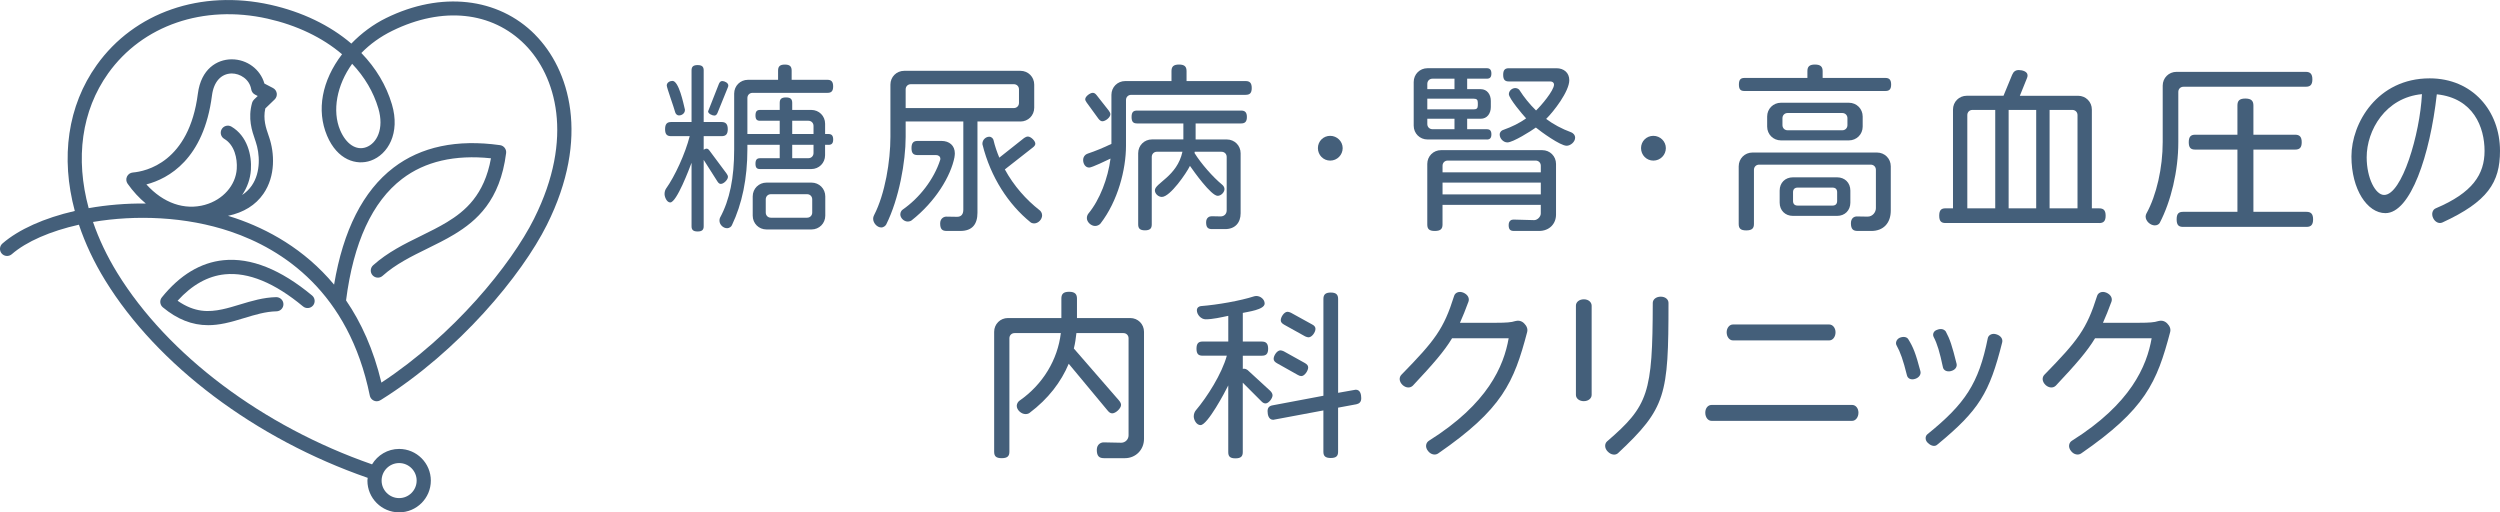 <?xml version="1.0" encoding="UTF-8"?>
<svg id="_レイヤー_2" data-name="レイヤー 2" xmlns="http://www.w3.org/2000/svg" width="976" height="200" viewBox="0 0 976 200">
  <defs>
    <style>
      .cls-1 {
        fill: #445f7a;
      }
    </style>
  </defs>
  <g id="_レイヤー_1-2" data-name="レイヤー 1">
    <g>
      <g>
        <g>
          <path class="cls-1" d="M281.46,71.8c-.57,0-.93-.29-1.36-.93l-5.38-8.46v25.95c0,1.36-.65,2.01-2.37,2.01s-2.37-.65-2.37-2.01v-24.81c-.86,2.29-5.81,15.49-8.32,15.49-1.36,0-2.22-2.15-2.22-3.3,0-.93.29-1.65.57-2.08,3.44-4.8,7.53-13.69,9.25-20.5h-7.24c-1.58,0-2.37-.65-2.37-2.72s.79-2.8,2.37-2.8h7.96v-20.15c0-1.36.57-2.08,2.37-2.08s2.37.72,2.37,2.08v20.15h6.96c1.58,0,2.44.72,2.44,2.8s-.86,2.72-2.44,2.72h-6.96v5.3c.43-.29.79-.43,1.08-.43.43,0,.79.22,1.15.72l6.67,8.96c.36.5.57.93.57,1.36,0,1.08-1.65,2.72-2.72,2.72ZM265.11,45.06c-.93,0-1.36-.72-1.51-1.22-.5-1.94-3.3-9.61-3.3-10.47,0-1.15,1.22-1.79,2.22-1.79,2.51,0,4.3,8.89,4.8,10.9.07.14.07.36.07.5,0,1.22-1.15,2.08-2.29,2.08ZM284.11,34.23l-4.01,9.89c-.29.65-.65,1-1.22,1-.79,0-2.44-.72-2.44-1.65l4.23-10.75c.29-.65.65-1.08,1.29-1.08.93,0,2.37.72,2.37,1.72,0,.29-.07.57-.22.86ZM323.4,56.53h-1.29v4.09c0,3.01-2.37,5.38-5.38,5.38h-20c-1.22,0-1.79-.5-1.79-2.08s.57-2.15,1.79-2.15h7.67v-5.23h-12.62v1.65c0,11.54-2.08,21.44-6.02,29.68-.22.57-.93,1.22-1.94,1.22-1.51,0-2.94-1.43-2.94-2.94,0-.5.07-.86.22-1.15,3.8-7.02,5.52-15.56,5.52-26.67v-21.79c0-3.01,2.37-5.38,5.38-5.38h11.76v-3.58c0-1.58.65-2.37,2.65-2.37s2.65.79,2.65,2.37v3.58h13.98c1.43,0,2.22.65,2.22,2.58s-.79,2.51-2.22,2.51h-29.25c-1.15,0-2.01.86-2.01,2.01v14.05h12.62v-5.16h-7.67c-1.22,0-1.79-.5-1.79-2.08s.57-2.15,1.79-2.15h7.67v-2.73c0-1.43.57-2.15,2.44-2.15s2.44.72,2.44,2.15v2.73h7.46c3.01,0,5.38,2.37,5.38,5.38v4.02h1.29c1.22,0,1.86.57,1.86,2.15s-.65,2.08-1.86,2.08ZM316.81,89.58h-17.57c-3.01,0-5.38-2.37-5.38-5.38v-7.53c0-3.01,2.37-5.38,5.38-5.38h17.57c3.01,0,5.38,2.37,5.38,5.38v7.53c0,3.01-2.37,5.38-5.38,5.38ZM317.09,77.82c0-1.15-.86-2.01-2.01-2.01h-14.12c-1.15,0-2.01.86-2.01,2.01v5.16c0,1.15.86,2.01,2.01,2.01h14.12c1.15,0,2.01-.86,2.01-2.01v-5.16ZM317.6,49.15c0-1.15-.86-2.01-2.01-2.01h-6.31v5.16h8.32v-3.16ZM317.6,56.53h-8.32v5.23h6.31c1.15,0,2.01-.86,2.01-2.01v-3.23Z"/>
          <path class="cls-1" d="M398.38,47.43h-16.78v35.63c0,4.44-2.01,7.1-6.67,7.1h-5.38c-1.72,0-2.51-.72-2.51-2.94,0-2.01,1.51-2.65,2.37-2.65l4.23.07c1.65,0,2.44-1,2.44-2.8v-34.41h-22.51v6.02c0,9.61-2.58,24.16-7.6,34.2-.29.5-1,1.15-1.94,1.15-1.65,0-3.15-1.79-3.15-3.37,0-.65.22-1.15.36-1.43,4.3-8.32,6.38-21.08,6.38-30.61v-20.36c0-3.01,2.37-5.38,5.38-5.38h45.38c3.01,0,5.38,2.37,5.38,5.38v9.03c0,3.01-2.37,5.38-5.38,5.38ZM372.64,61.33c-1.43,7.38-7.38,17.35-16.78,24.73-.29.22-.86.43-1.51.43-1.43,0-2.87-1.36-2.87-2.8,0-.86.5-1.58.93-1.86,6.6-4.59,12.19-11.83,14.63-19.36.07-.14.07-.36.07-.5,0-.86-.72-1.43-1.65-1.43h-7.24c-1.58,0-2.37-.65-2.37-2.72s.79-2.8,2.37-2.8h9.32c3.08,0,5.23,1.79,5.23,4.87,0,.43-.07.93-.14,1.43ZM397.81,34.88c0-1.15-.86-2.01-2.01-2.01h-40.22c-1.15,0-2.01.86-2.01,2.01v7.31h42.23c1.15,0,2.01-.86,2.01-2.01v-5.3ZM403.76,87.22c-.65,0-1.22-.22-1.51-.5-8.39-6.81-15.49-17.35-18.71-30.4v-.29c0-1.43,1.29-2.65,2.65-2.65,1,0,1.51.79,1.65,1.22.57,2.44,1.36,4.73,2.29,6.95l9.68-7.67c.5-.36,1-.57,1.51-.57,1.08,0,2.87,1.65,2.87,2.8,0,.5-.36,1-.93,1.43l-10.97,8.6c3.51,6.45,8.32,11.83,13.55,15.92.43.29,1,1.08,1,2.01,0,1.58-1.51,3.15-3.08,3.15Z"/>
          <path class="cls-1" d="M486.34,37.03h-44.74c-1.15,0-2.01.86-2.01,2.01v17.85c0,9.25-3.15,21.58-9.97,30.4-.36.43-1.15.93-2.08.93-1.58,0-3.23-1.51-3.23-3.08,0-.72.29-1.36.57-1.72,4.52-5.45,7.67-13.84,8.67-21.51-1.36.65-7.24,3.51-8.32,3.51-1.58,0-2.37-1.58-2.37-2.94,0-1.51,1.08-2.29,1.79-2.51,3.01-1,6.31-2.37,9.25-3.8v-19.14c0-3.01,2.37-5.38,5.38-5.38h18.07v-3.87c0-1.72.72-2.58,2.94-2.58s2.94.86,2.94,2.58v3.87h23.08c1.58,0,2.37.72,2.37,2.72s-.79,2.65-2.37,2.65ZM430.41,47.35c-.57,0-1.08-.36-1.58-1l-4.59-6.31c-.36-.5-.57-.93-.57-1.29,0-1.15,1.94-2.51,2.94-2.51.65,0,1.08.36,1.58,1l4.73,6.02c.36.5.57.93.57,1.36,0,1.22-1.94,2.72-3.08,2.72ZM484.55,48.21h-17.78v6.24h12.19c3.01,0,5.38,2.37,5.38,5.38v23.44c0,3.73-2.22,6.17-6.02,6.17h-5.16c-1.58,0-2.29-.65-2.29-2.65,0-1.86,1.29-2.37,2.15-2.37l3.51.07c1.36,0,2.37-.93,2.37-2.37v-20.86c0-1.15-.86-2.01-2.01-2.01h-10.47c0,.14-.07.36-.07.5,2.58,4.16,7.1,9.32,10.83,12.4.36.29.86.93.86,1.65,0,1.29-1.36,2.65-2.65,2.65-2.58,0-9.39-9.61-10.83-11.69-1.36,2.8-7.74,12.12-10.97,12.12-1.36,0-2.72-1.22-2.72-2.58,0-2.8,8.68-5.45,10.76-15.06h-9.97c-1.15,0-2.01.86-2.01,2.01v26.38c0,1.58-.72,2.29-2.65,2.29s-2.65-.72-2.65-2.29v-27.82c0-3.01,2.37-5.38,5.38-5.38h12.26v-6.24h-18.07c-1.43,0-2.15-.57-2.15-2.51s.72-2.51,2.15-2.51h40.65c1.43,0,2.22.65,2.22,2.51s-.79,2.51-2.22,2.51Z"/>
          <path class="cls-1" d="M519.31,62.7c-2.65,0-4.8-2.15-4.8-4.87s2.15-4.8,4.8-4.8,4.87,2.15,4.87,4.8-2.15,4.87-4.87,4.87Z"/>
          <path class="cls-1" d="M580.45,54.45h-23.16c-3.01,0-5.38-2.37-5.38-5.38v-17.06c0-3.01,2.37-5.38,5.38-5.38h23.16c1.15,0,1.79.57,1.79,2.08s-.65,2.01-1.79,2.01h-7.67v4.09h5.3c2.51,0,3.94,2.08,3.94,4.59v2.37c0,2.51-1.43,4.59-3.94,4.59h-5.3v4.09h7.67c1.15,0,1.79.5,1.79,2.01s-.65,2.01-1.79,2.01ZM567.83,30.72h-8.6c-1.15,0-2.01.86-2.01,2.01v2.08h10.61v-4.09ZM576.94,40.11c0-1.15-.43-1.58-1.58-1.58h-18.14v4.16h18.14c1.15,0,1.58-.43,1.58-1.58v-1ZM567.83,46.35h-10.61v2.08c0,1.15.86,2.01,2.01,2.01h8.6v-4.09ZM600.81,90.16h-9.82c-1.36,0-2.01-.57-2.01-2.29s1.08-2.15,1.86-2.15l8.1.22c1.29,0,2.58-1.36,2.58-2.58v-3.37h-38.36v7.67c0,1.72-.79,2.51-3.01,2.51s-2.94-.79-2.94-2.51v-23.66c0-3.01,2.37-5.38,5.38-5.38h39.5c3.01,0,5.38,2.37,5.38,5.38v19.79c0,3.58-2.58,6.38-6.67,6.38ZM601.53,64.7c0-1.15-.86-2.01-2.01-2.01h-34.34c-1.15,0-2.01.86-2.01,2.01v2.58h38.36v-2.58ZM601.53,71.3h-38.36v4.59h38.36v-4.59ZM611.57,56.89c-2.44,0-9.97-5.45-11.97-7.1-1.86,1.36-8.96,5.81-11.11,5.81-1.58,0-3.01-1.51-3.01-3.08,0-1,.79-1.65,1.36-1.79,3.44-1.22,6.45-2.72,8.96-4.52-1.29-1.36-6.74-7.81-6.74-9.46,0-1.29,1.22-2.37,2.51-2.37.86,0,1.51.5,1.72.93,1.65,2.58,3.8,5.31,6.38,7.82,1.72-1.58,7.02-7.74,7.02-10.11,0-.72-.57-1.22-1.43-1.22h-16.2c-1.51,0-2.22-.65-2.22-2.58s.72-2.58,2.22-2.58h18.57c2.87,0,5.02,1.72,5.02,4.66,0,4.37-6.1,12.26-9.04,15.13,2.8,2.08,6.09,3.87,9.82,5.24.57.22,1.5.93,1.5,2.08,0,1.65-1.79,3.16-3.37,3.16Z"/>
          <path class="cls-1" d="M645.47,62.7c-2.65,0-4.81-2.15-4.81-4.87s2.15-4.8,4.81-4.8,4.88,2.15,4.88,4.8-2.15,4.87-4.88,4.87Z"/>
          <path class="cls-1" d="M730.56,90.16h-5.38c-1.72,0-2.58-.72-2.58-3.01,0-2.08,1.36-2.65,2.29-2.65l4.23.07c1.94,0,3.23-1.72,3.23-3.3v-14.98c0-1.15-.86-2.01-2.01-2.01h-43.59c-1.15,0-2.01.86-2.01,2.01v21.15c0,1.72-.79,2.51-3.01,2.51s-2.94-.79-2.94-2.51v-22.51c0-3.01,2.36-5.38,5.38-5.38h48.61c3.01,0,5.38,2.37,5.38,5.38v17.28c0,4.87-2.87,7.96-7.6,7.96ZM736.08,35.52h-55.06c-1.44,0-2.15-.57-2.15-2.51s.71-2.58,2.15-2.58h24.59v-2.65c0-1.72.72-2.58,2.94-2.58s3.01.86,3.01,2.58v2.65h24.52c1.43,0,2.22.65,2.22,2.58s-.79,2.51-2.22,2.51ZM721.81,54.81h-26.53c-3.01,0-5.38-2.37-5.38-5.38v-3.94c0-3.01,2.37-5.38,5.38-5.38h26.53c3.01,0,5.38,2.37,5.38,5.38v3.94c0,3.01-2.37,5.38-5.38,5.38ZM717.22,84.28h-17.28c-3.01,0-5.16-2.15-5.16-5.16v-4.73c0-3.01,2.15-5.16,5.16-5.16h17.28c3.01,0,5.16,2.15,5.16,5.16v4.73c0,3.01-2.15,5.16-5.16,5.16ZM721.24,46.13c0-1.15-.86-2.01-2-2.01h-21.37c-1.14,0-2,.86-2,2.01v2.72c0,1.15.86,2.01,2,2.01h21.37c1.14,0,2-.86,2-2.01v-2.72ZM717.22,75.03c0-1.15-.65-1.79-1.8-1.79h-13.62c-1.15,0-1.8.65-1.8,1.79v3.44c0,1.15.65,1.79,1.8,1.79h13.62c1.15,0,1.8-.65,1.8-1.79v-3.44Z"/>
          <path class="cls-1" d="M819.52,87.07h-60.01c-1.65,0-2.44-.72-2.44-2.87s.79-2.87,2.44-2.87h2.94v-38.57c0-3.01,2.37-5.38,5.38-5.38h14.34l3.37-8.17c.51-1.22,1.29-1.86,2.58-1.86s3.44.5,3.44,2.08c0,.36-.07.79-.29,1.22l-2.72,6.74h22.73c3.01,0,5.38,2.37,5.38,5.38v38.57h2.87c1.65,0,2.51.72,2.51,2.87s-.86,2.87-2.51,2.87ZM778.94,42.91h-8.89c-1.15,0-2.01.86-2.01,2.01v36.42h10.9v-38.43ZM794.93,42.91h-10.76v38.43h10.76v-38.43ZM811.06,44.92c0-1.15-.86-2.01-2.01-2.01h-8.89v38.43h10.9v-36.42Z"/>
          <path class="cls-1" d="M900.16,33.87h-47.75c-1.14,0-2,.86-2,2.01v19.64c0,11.26-2.87,23.09-7.24,31.47-.28.5-.93,1-1.93,1-1.72,0-3.59-1.65-3.59-3.44,0-.43.14-.86.29-1.15,4.01-7.24,6.38-17.99,6.38-27.96v-22.01c0-3.01,2.37-5.38,5.38-5.38h50.47c1.72,0,2.58.79,2.58,2.94s-.86,2.87-2.58,2.87ZM900.45,88.58h-48.18c-1.72,0-2.51-.72-2.51-2.94s.79-2.94,2.51-2.94h21.22v-24.3h-16.49c-1.72,0-2.51-.72-2.51-2.87s.79-2.94,2.51-2.94h16.49v-11.4c0-1.79.72-2.72,3.08-2.72s3.16.93,3.16,2.72v11.4h16.28c1.72,0,2.58.79,2.58,2.94s-.86,2.87-2.58,2.87h-16.28v24.3h20.72c1.72,0,2.58.79,2.58,2.94s-.86,2.94-2.58,2.94Z"/>
          <path class="cls-1" d="M953.49,86.86c-1.22.57-2.8-.07-3.59-1.72s-.22-3.3,1-3.8c14.41-6.09,19.07-13.26,19.07-22.44s-4.3-20.58-18.64-22.08c-2.65,23.73-10.25,46.39-20.07,46.39-7.03,0-13.26-9.18-13.26-22.15s10.11-30.47,30.54-30.47c16.71,0,27.46,12.69,27.46,28.32,0,12.26-4.73,19.79-22.51,27.96ZM923.95,61.41c0,8.17,3.44,14.7,6.81,14.7,6.96,0,13.98-23.73,14.77-39.36-14.27,1.36-21.58,14.12-21.58,24.66Z"/>
        </g>
        <g>
          <path class="cls-1" d="M439.16,178.87h-8.17c-1.86,0-2.8-.79-2.8-3.23,0-2.29,1.72-2.94,2.65-2.94,2.29,0,4.59.14,6.88.14,1.58,0,2.87-1.29,2.87-2.87v-37.92c0-1.15-.86-2.01-2.01-2.01h-18.35c-.22,2.01-.5,4.01-1,6.02l17.57,20.22c.5.57.86,1.22.86,1.79,0,1.36-2.08,3.3-3.44,3.3-.65,0-1.22-.36-1.79-1.08l-15.2-18.28c-2.94,7.03-7.96,13.69-15.34,19.22-.29.22-.86.43-1.51.43-1.65,0-3.44-1.58-3.44-3.23,0-.93.65-1.72,1.08-2.01,9.18-6.38,14.91-16.06,16.13-26.38h-18.07c-1.15,0-2.01.86-2.01,2.01v44.31c0,1.72-.79,2.51-3.01,2.51s-2.94-.79-2.94-2.51v-46.82c0-3.01,2.37-5.38,5.38-5.38h20.86v-7.6c0-1.72.72-2.65,3.01-2.65s3.08.93,3.08,2.65v7.6h20.79c3.01,0,5.38,2.37,5.38,5.38v41.8c0,4.23-3.23,7.53-7.46,7.53Z"/>
          <path class="cls-1" d="M494.07,157.5c-.5,0-1-.22-1.51-.72l-7.38-7.38v27.1c0,1.65-.72,2.44-2.87,2.44s-2.8-.79-2.8-2.44v-26.03c-1.22,2.51-8.1,15.49-10.82,15.49-1.58,0-2.65-2.01-2.65-3.44,0-1,.43-1.86.79-2.29,4.44-5.23,10.18-14.27,12.12-21.37h-9.47c-1.58,0-2.37-.65-2.37-2.72s.79-2.8,2.37-2.8h10.04v-10.04c-2.72.57-6.09,1.36-8.82,1.36-1.79,0-3.44-1.79-3.44-3.51,0-1.15.93-1.58,1.58-1.65,6.45-.5,15.41-2.08,20.72-3.8.22-.07.57-.14.93-.14,1.58,0,3.23,1.29,3.23,2.94,0,2.44-6.74,3.23-8.53,3.66v11.19h7.45c1.58,0,2.44.72,2.44,2.8s-.86,2.72-2.44,2.72h-7.45v5.16c.14-.07.36-.07.5-.07.5,0,1,.22,1.36.5l8.82,8.1c.57.57.93,1.15.93,1.79,0,1.15-1.51,3.15-2.72,3.15ZM529.34,157.86l-6.95,1.29v17.21c0,1.65-.72,2.44-2.87,2.44s-2.87-.79-2.87-2.44v-16.13l-19.57,3.66c-1.79,0-2.22-1.94-2.22-3.37s.72-2.08,2.01-2.29l19.79-3.73v-37.78c0-1.65.72-2.51,2.87-2.51s2.87.86,2.87,2.51v36.64l6.88-1.22c1.79,0,2.15,1.86,2.15,3.3,0,1.51-.72,2.15-2.08,2.44ZM508.05,146.82c-.43,0-.86-.14-1.36-.43l-8.17-4.59c-.86-.5-1.29-1-1.29-1.72,0-1.22,1.29-3.3,2.65-3.3.36,0,.79.14,1.29.36l8.25,4.59c.86.5,1.29,1,1.29,1.72,0,1.22-1.36,3.37-2.65,3.37ZM510.84,131.69c-.36,0-.79-.14-1.29-.36l-8.25-4.59c-.86-.5-1.29-1-1.29-1.72,0-1.22,1.29-3.3,2.65-3.3.36,0,.79.14,1.29.36l8.32,4.59c.86.43,1.29,1,1.29,1.72,0,1.29-1.36,3.3-2.72,3.3Z"/>
          <path class="cls-1" d="M561.48,177.01c-1.11.81-2.88.52-3.99-.96-1.26-1.55-.81-3.25.37-3.99,23.06-14.49,29.2-29.12,31.12-39.99h-22.1c-3.03,5.03-7.32,9.98-15.3,18.48-1.04,1.03-2.66.96-3.99-.22-1.4-1.33-1.48-2.96-.52-3.99,13.16-13.45,16.56-17.89,20.62-30.82.37-1.26,1.92-1.99,3.62-1.26,1.7.74,2.44,2.14,1.99,3.47-1.18,3.18-2.22,5.84-3.33,8.28h14.19c3.7,0,5.91-.15,7.39-.66,1.04-.3,2.37-.22,3.47.89,1.11,1.11,1.48,2.29,1.18,3.4-5.17,19.66-9.68,30.08-34.74,47.38Z"/>
          <path class="cls-1" d="M618.35,156.62c-1.85,0-3.11-1.11-3.11-2.44v-34.89c0-1.33,1.25-2.44,3.11-2.44s3.03,1.18,3.03,2.51v34.81c0,1.33-1.26,2.44-3.03,2.44ZM631.72,176.87c-.96.96-2.74.81-4.07-.59-1.33-1.33-1.25-3.11-.22-3.99,16.11-13.9,17.74-18.7,17.81-54.03,0-1.33,1.26-2.44,3.11-2.44s3.03,1.11,3.03,2.44c0,36.07-.96,41.09-19.66,58.61Z"/>
          <path class="cls-1" d="M723.1,164.3h-54.92c-1.33,0-2.44-1.33-2.44-3.18s1.11-3.03,2.44-3.03h54.92c1.33,0,2.44,1.26,2.44,3.03s-1.11,3.18-2.44,3.18ZM714.15,132.89h-37.62c-1.33,0-2.44-1.33-2.44-3.18,0-1.7,1.11-3.03,2.44-3.03h37.62c1.33,0,2.44,1.33,2.44,3.03,0,1.85-1.11,3.18-2.44,3.18Z"/>
          <path class="cls-1" d="M747.73,147.89c-1.7.59-2.96-.15-3.25-1.33-1.48-5.99-2.59-9.09-4.07-11.75-.52-.89-.07-2.37,1.26-2.96,1.48-.59,2.81-.3,3.33.59,1.92,3.1,2.88,5.47,4.73,12.49.3,1.18-.44,2.44-2,2.96ZM756.37,173.54c-.89.89-2.36.67-3.7-.59-1.25-1.11-1.11-2.74-.15-3.47,14.63-11.83,19.96-19.74,23.5-37.4.22-1.26,1.7-2.14,3.4-1.55,1.7.52,2.59,1.85,2.22,3.18-4.95,19.66-8.94,26.39-25.28,39.84ZM761.7,144.86c-1.63.44-2.96-.3-3.18-1.48-1.25-5.91-2.22-9.17-3.62-11.83-.52-1.03-.07-2.37,1.4-2.81,1.48-.59,2.66-.22,3.33.67,1.63,3.03,2.44,5.47,4.21,12.56.3,1.18-.44,2.44-2.14,2.88Z"/>
          <path class="cls-1" d="M812.5,177.01c-1.11.81-2.88.52-3.99-.96-1.25-1.55-.81-3.25.37-3.99,23.06-14.49,29.2-29.12,31.12-39.99h-22.1c-3.03,5.03-7.31,9.98-15.3,18.48-1.03,1.03-2.66.96-3.99-.22-1.4-1.33-1.48-2.96-.52-3.99,13.16-13.45,16.56-17.89,20.62-30.82.37-1.26,1.92-1.99,3.62-1.26,1.7.74,2.44,2.14,2,3.47-1.18,3.18-2.22,5.84-3.33,8.28h14.19c3.7,0,5.91-.15,7.39-.66,1.03-.3,2.36-.22,3.47.89,1.11,1.11,1.48,2.29,1.18,3.4-5.18,19.66-9.68,30.08-34.74,47.38Z"/>
        </g>
      </g>
      <g>
        <path class="cls-1" d="M208.87,13.5c-14.42-14.52-36.7-16.99-58.14-6.45-4.95,2.43-9.62,5.88-13.57,9.97-8.37-7.16-19.26-12.4-31.55-15.15-27.16-6.07-53.16,2.94-67.85,23.53-11.37,15.94-14.16,36.09-8.56,56.96-11.88,2.73-21.9,7.19-28.25,12.71-.56.49-.9,1.16-.95,1.9-.05.74.19,1.45.67,2.01,1,1.15,2.75,1.27,3.91.28,5.74-4.99,15.1-9.04,26.23-11.54,2.43,7.24,5.83,14.53,10.26,21.73,20.38,33.14,58.63,61.88,102.48,77.1-.03.36-.11.71-.11,1.09,0,6.83,5.55,12.38,12.38,12.38s12.38-5.55,12.38-12.38-5.55-12.38-12.38-12.38c-4.49,0-8.4,2.43-10.57,6.02-42.63-14.82-79.75-42.67-99.46-74.73-4.06-6.61-7.2-13.28-9.48-19.9,16.59-2.8,36.22-2.19,53.8,3.78,20.21,6.87,46.04,23.55,54.26,64,.26,1.28,1.4,2.22,2.71,2.22.19,0,.38-.02.55-.06.33-.07.63-.21.9-.38v.02s.07-.04.1-.06c0,0,0,0,.01,0,30.65-19.15,55.1-48.85,64.86-68.38,17.07-34.14,8.8-60.75-4.63-74.27ZM155.82,180.78c3.77,0,6.84,3.07,6.84,6.84s-3.07,6.84-6.84,6.84-6.84-3.07-6.84-6.84,3.07-6.84,6.84-6.84ZM137.48,24.91c4.9,5.17,8.33,11.02,10.22,17.39,2.37,7.99-.6,13.68-4.77,15.18-3.86,1.4-7.84-1.23-10.14-6.67-3.17-7.51-1.32-17.6,4.69-25.9ZM80.08,79.95c-8.03,2.25-16.34-.65-22.93-7.95,8.61-2.26,22.41-9.79,25.61-34.76.68-5.29,3.52-8.49,7.71-8.56,3.19,0,6.95,2.19,7.62,6.24.14.85.68,1.6,1.45,2l1.08.56-1.45,1.39c-.35.34-.61.77-.75,1.25-1.71,6.15-.05,10.96,1.16,14.47l.25.74c1.57,4.61,2.1,11.86-1.55,17.14-.99,1.44-2.25,2.66-3.76,3.67,2.02-2.97,3.2-6.31,3.43-9.82.39-5.77-1.41-13.24-7.6-16.89-1.32-.77-3.02-.33-3.79.98-.77,1.32-.34,3.02.98,3.79,4.02,2.38,5.16,7.63,4.89,11.75-.43,6.42-5.39,12.04-12.36,13.99ZM208.55,85.29c-9.08,18.17-31.42,45.49-59.65,64.08-3.09-12.96-7.93-23.53-13.8-32.09,2.88-22.58,10.24-38.54,21.87-47.43,8.93-6.83,20.62-9.53,34.7-8.05-2.57,14.34-10.11,20.65-17.17,24.93-3.19,1.93-6.54,3.58-10.13,5.35-6.4,3.14-13.02,6.39-18.7,11.48-.55.49-.87,1.17-.92,1.91-.04.74.21,1.45.7,2,.5.55,1.18.88,1.92.92.73.06,1.45-.21,1.99-.7,5.11-4.58,11.38-7.65,17.45-10.63,3.5-1.72,7.12-3.49,10.57-5.58,8.68-5.26,17.86-13.15,20.21-31.72.19-1.49-.87-2.88-2.36-3.09-16.88-2.37-30.88.59-41.61,8.79-11.86,9.07-19.64,24.42-23.19,45.66-11.67-14-26.09-21.71-38.53-25.94-.95-.32-1.91-.63-2.88-.92,6.14-1.31,10.78-4.19,13.83-8.62,4.81-6.97,4.31-15.97,2.23-22.07l-.26-.76c-.97-2.81-2.18-6.3-1.24-10.47l3.65-3.52c.64-.62.95-1.51.82-2.39-.13-.88-.67-1.65-1.46-2.06l-3.36-1.75c-1.59-5.58-6.8-9.46-12.75-9.46h-.24c-5.46.1-11.74,3.67-12.99,13.4-3.44,26.83-20.32,30.35-25.41,30.79-.98.08-1.85.69-2.27,1.59-.42.9-.33,1.95.24,2.76,2.15,3.06,4.55,5.62,7.11,7.75-7.73-.08-15.27.57-22.3,1.81-5.28-19.4-2.81-38.02,7.62-52.64C55.64,9.87,79.44,1.7,104.4,7.27c11.4,2.55,21.46,7.35,29.14,13.91-7.9,10.32-10.04,21.88-5.86,31.79,4.02,9.52,11.5,11.74,17.11,9.73,6.62-2.37,11.57-10.68,8.21-21.97-2.2-7.4-6.22-14.13-11.93-20.04,3.38-3.46,7.43-6.39,12.09-8.67,19.54-9.59,38.9-7.58,51.77,5.38,12.07,12.16,19.36,36.38,3.61,67.89Z"/>
        <path class="cls-1" d="M87.82,107.09c9.12-.9,19.39,3.31,30.49,12.54,1.17.97,2.92.81,3.9-.36.97-1.17.81-2.92-.36-3.9-12.28-10.21-23.92-14.85-34.58-13.79-8.93.89-17.03,5.77-24.09,14.52-.95,1.17-.77,2.91.38,3.87,5.65,4.69,11.44,6.98,17.7,6.98h.01c2.06,0,4.15-.24,6.56-.74,2.58-.54,5.2-1.34,7.53-2.05,4.28-1.3,8.31-2.53,12.58-2.62.74-.01,1.43-.32,1.94-.85.51-.54.79-1.24.77-1.98-.03-1.49-1.27-2.71-2.82-2.71h0c-5.03.11-9.63,1.51-14.1,2.86-2.42.74-4.7,1.43-7.03,1.92-5.02,1.05-10.59,1.36-17.37-3.37,5.62-6.19,11.83-9.66,18.48-10.32Z"/>
      </g>
    </g>
  </g>
</svg>